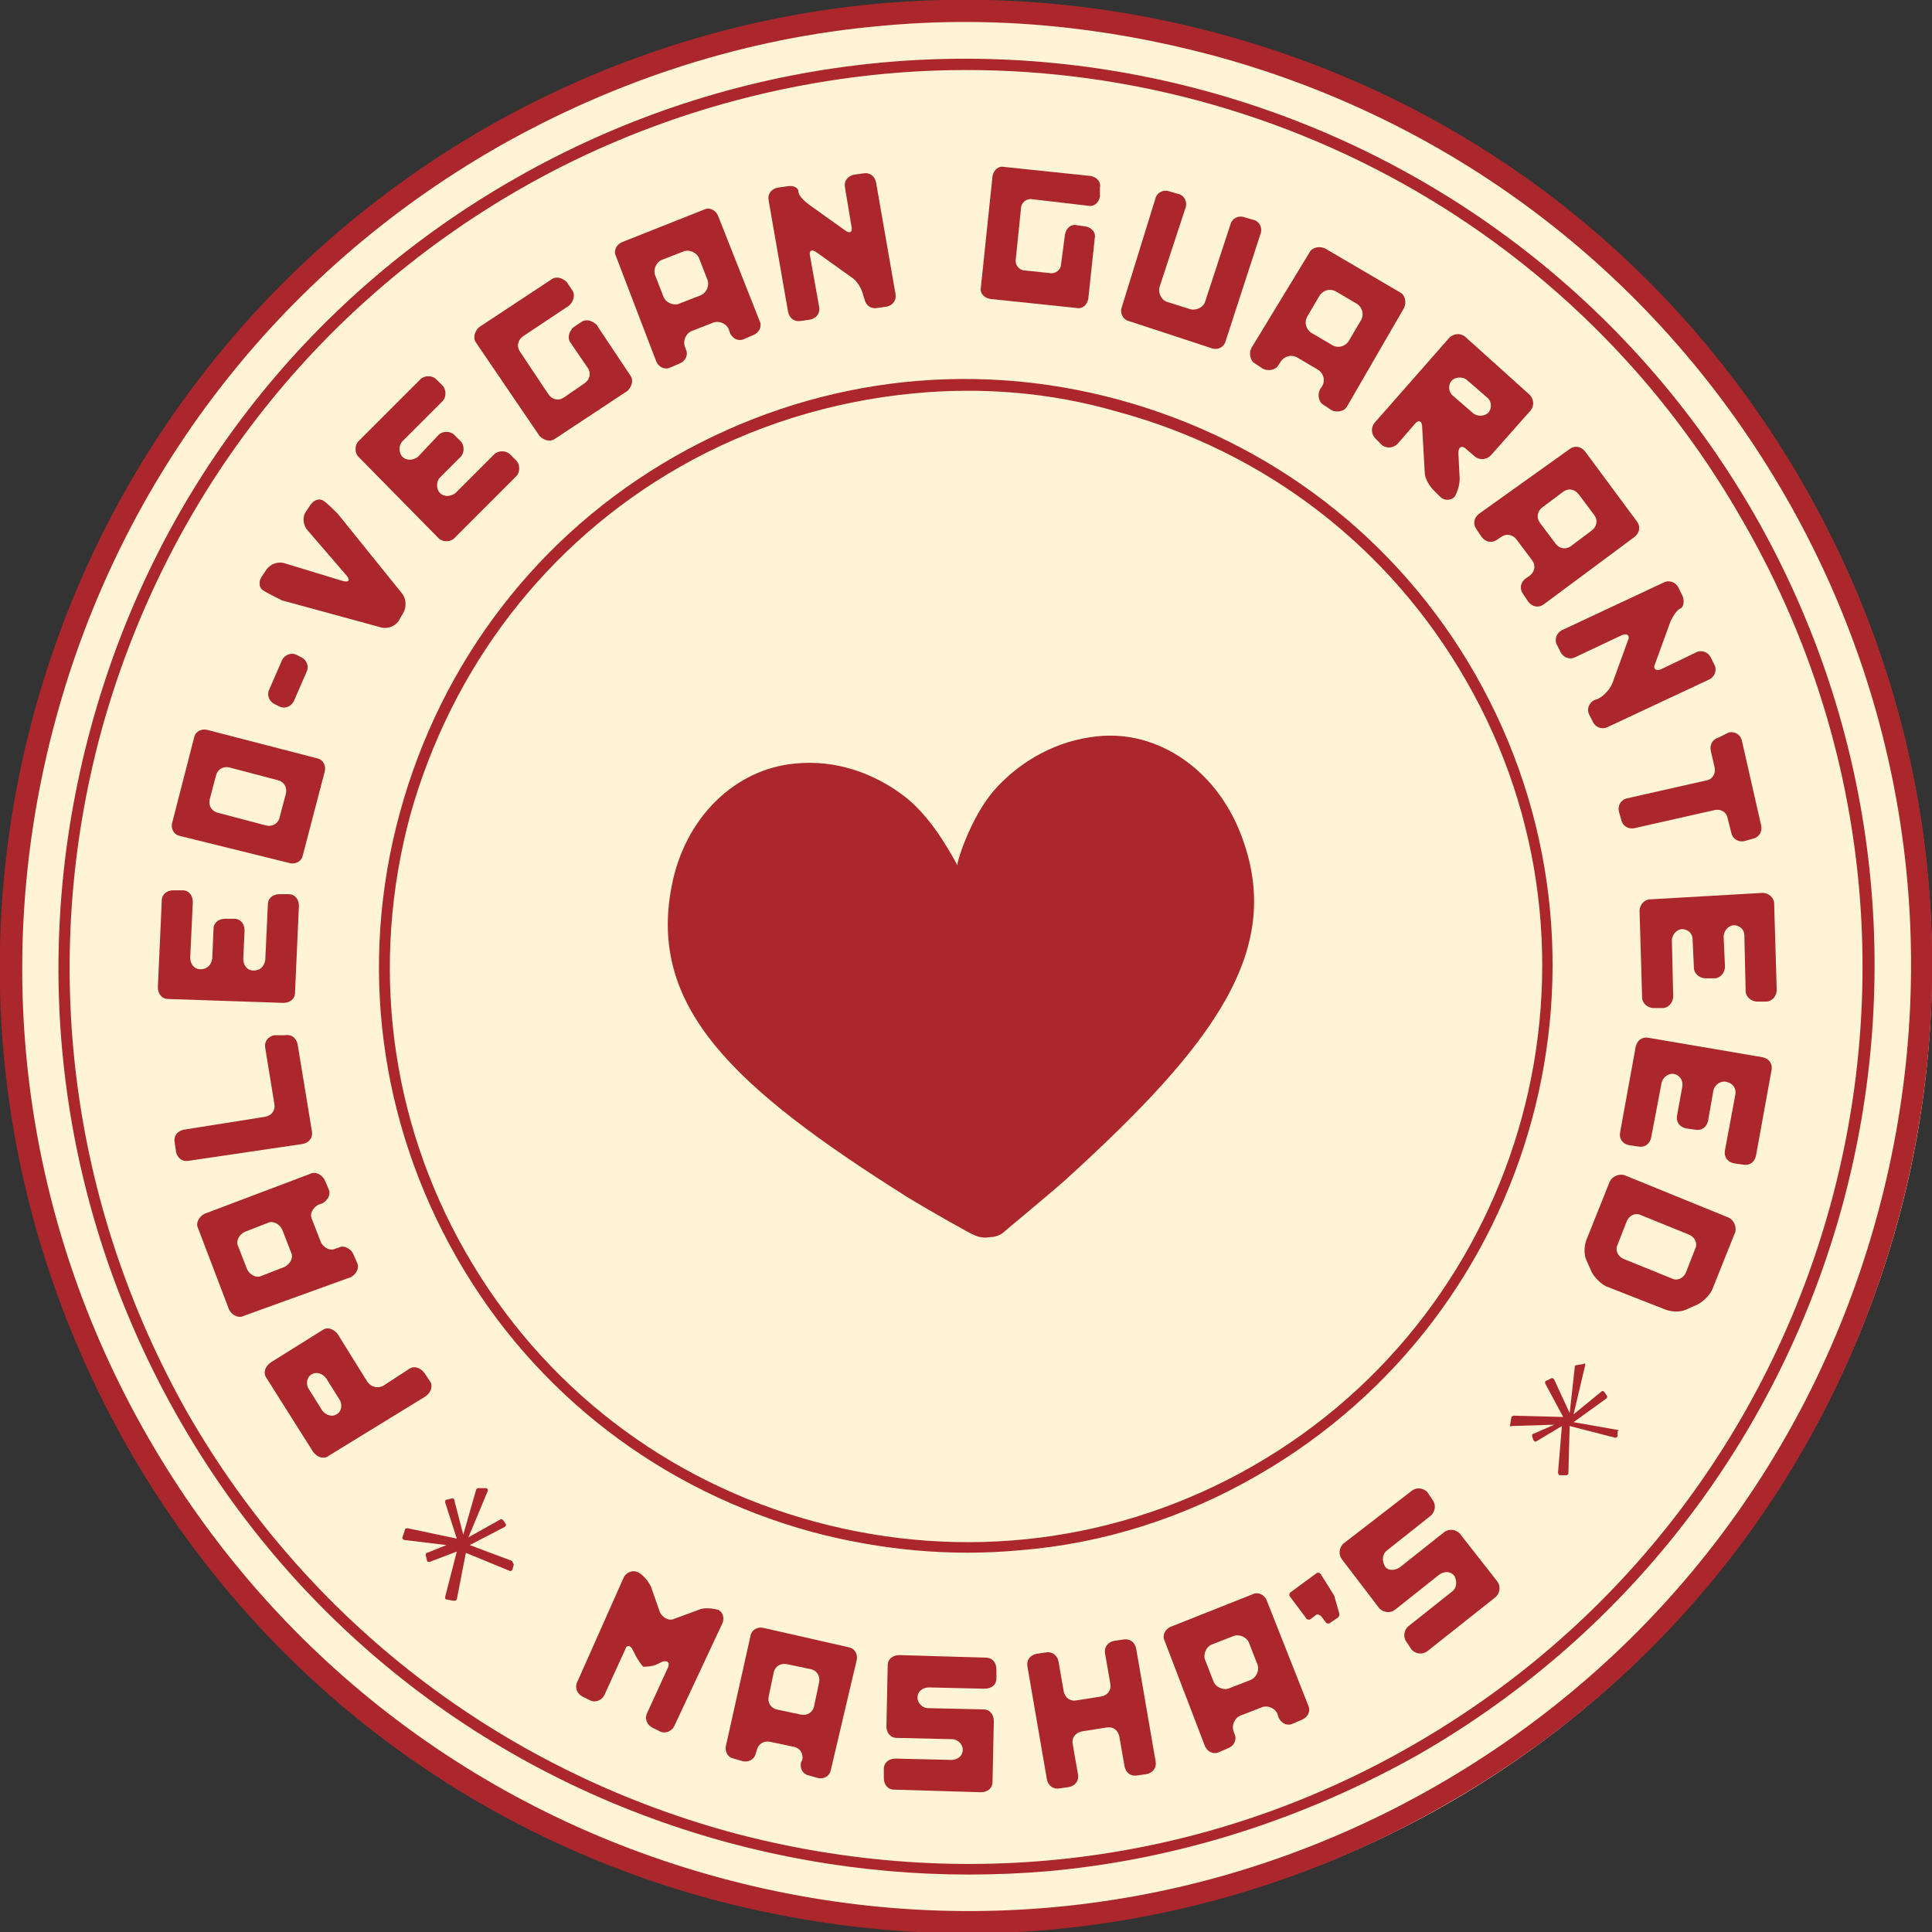 <?xml version="1.0" encoding="utf-8"?>
<!-- Generator: Adobe Illustrator 25.4.1, SVG Export Plug-In . SVG Version: 6.00 Build 0)  -->
<svg version="1.1" id="Layer_1" xmlns="http://www.w3.org/2000/svg" xmlns:xlink="http://www.w3.org/1999/xlink" x="0px" y="0px"
	 viewBox="0 0 149.3 149.3" style="enable-background:new 0 0 149.3 149.3;" xml:space="preserve">
<rect x="0" y="0" width="149.3" height="149.3" fill="#333333" stroke="none"/>
<style type="text/css">
	.st0{fill:#FFF5D6;}
	.st1{fill:#AB272B;}
</style>
<g>
	<circle class="st0" cx="74.7" cy="74.7" r="74.6"/>
	<g>
		<path class="st1" d="M84.8,56.9c-3,0.3-5.9,1.8-8,4.2c-1.8,2.1-2.8,5.4-2.8,5.6c0,0.1,0,0.1,0,0.2c0-0.1-0.1-0.1-0.1-0.2
			c-0.1-0.1-1.6-3.2-3.8-5c-2.5-2-5.6-3-8.6-2.7c-4.7,0.4-8.6,4.2-9.6,9.5c-1.8,9.3,4.7,15.5,18.2,24c1.8,1.1,5,2.9,5.1,2.9
			c0.4,0.2,0.8,0.3,1.3,0.2c0.5,0,0.9-0.2,1.2-0.5c0.1-0.1,2.9-2.4,4.5-3.8c11.8-10.7,17.1-18,13.7-26.8
			C94,59.5,89.5,56.4,84.8,56.9z"/>
		<g>
			<path class="st1" d="M81.4,149.1c-8.7,0.8-17.6,0-26.3-2.3c-19.3-5.2-35.3-17.6-45.2-34.9C0,94.5-2.6,74.4,2.6,55.2
				S20.3,19.8,37.5,9.9C54.8,0,74.9-2.6,94.2,2.6c19.3,5.2,35.3,17.6,45.2,34.9c9.9,17.3,12.5,37.4,7.3,56.7s-17.6,35.3-34.9,45.2
				C102.3,144.9,92,148.1,81.4,149.1z M68.1,2c-10.3,0.9-20.4,4.1-29.7,9.4c-16.9,9.7-29,25.4-34.1,44.2
				c-5.1,18.8-2.6,38.5,7.1,55.4c9.7,16.9,25.4,29,44.2,34.1c18.8,5.1,38.5,2.6,55.4-7.1c16.9-9.7,29-25.4,34.1-44.2
				c5.1-18.8,2.6-38.5-7.1-55.4l0,0c-9.7-16.9-25.4-29-44.2-34.1C85.2,2,76.6,1.2,68.1,2z"/>
		</g>
		<g>
			<g>
				<path class="st1" d="M25.4,112.5c-0.4,0.3-0.9,0.1-1.2-0.3l-3.6-5.7c-0.3-0.4-0.1-0.9,0.3-1.2l4-2.5c0.4-0.3,0.9-0.1,1.2,0.3
					l2.3,3.7c0.3,0.4,0.8,0.5,1.2,0.3l2-1.3c0.4-0.3,0.9-0.1,1.2,0.3l0.4,0.6c0.3,0.4,0.1,0.9-0.3,1.2L25.4,112.5z M24.9,109
					c0.3,0.4,0.8,0.5,1.1,0.3c0.4-0.2,0.5-0.8,0.2-1.2l-1-1.6c-0.3-0.4-0.8-0.5-1.1-0.3c-0.4,0.2-0.5,0.8-0.2,1.2L24.9,109z"/>
				<path class="st1" d="M18.8,101.7c-0.4,0.2-0.9-0.1-1.1-0.5l-2.4-6.3c-0.2-0.4,0.1-0.9,0.5-1.1l8.2-3.1c0.4-0.2,0.9,0.1,1.1,0.5
					l0.3,0.7c0.2,0.4-0.1,0.9-0.5,1.1l-0.3,0.1c-0.4,0.2-0.7,0.7-0.5,1.1l0.7,1.8c0.2,0.4,0.7,0.7,1.1,0.5l0.3-0.1
					c0.4-0.2,0.9,0.1,1.1,0.5l0.3,0.7c0.2,0.4-0.1,0.9-0.5,1.1L18.8,101.7z M19.1,98.1c0.2,0.4,0.7,0.7,1.1,0.5l1.8-0.7
					c0.4-0.2,0.7-0.7,0.5-1.1L21.8,95c-0.2-0.4-0.7-0.7-1.1-0.5l-1.8,0.7c-0.4,0.2-0.7,0.7-0.5,1.1L19.1,98.1z"/>
				<path class="st1" d="M14.6,89.7c-0.5,0.1-0.9-0.2-1-0.7l-0.1-0.7c-0.1-0.5,0.2-0.9,0.7-1l6.3-1c0.5-0.1,0.8-0.5,0.7-1l-0.7-4.3
					c-0.1-0.5,0.2-0.9,0.7-1L22,80c0.5-0.1,0.9,0.2,1,0.7l1.1,6.7c0.1,0.5-0.2,0.9-0.7,1L14.6,89.7z"/>
				<path class="st1" d="M13,77.2c-0.5,0-0.8-0.4-0.8-0.9l0.3-6.7c0-0.5,0.4-0.8,0.9-0.8l0.7,0c0.5,0,0.8,0.4,0.8,0.9L14.7,74
					c0,0.5,0.3,0.9,0.8,0.9s0.8-0.3,0.9-0.8l0.1-2.3c0-0.5,0.4-0.8,0.9-0.8l0.7,0c0.5,0,0.8,0.4,0.8,0.9l-0.1,2.2
					c0,0.5,0.3,0.9,0.8,0.9s0.8-0.3,0.9-0.8l0.2-4.3c0-0.5,0.4-0.8,0.9-0.8l0.7,0c0.5,0,0.8,0.4,0.8,0.9l-0.3,6.7
					c0,0.5-0.4,0.8-0.9,0.8L13,77.2z"/>
				<path class="st1" d="M13.9,64.6c-0.5-0.1-0.7-0.6-0.6-1L15,57c0.1-0.5,0.6-0.7,1-0.6l8.5,2.2c0.5,0.1,0.7,0.6,0.6,1l-1.7,6.5
					c-0.1,0.5-0.6,0.7-1,0.6L13.9,64.6z M16.2,61.8c-0.1,0.5,0.2,0.9,0.6,1l3.8,1c0.5,0.1,0.9-0.2,1-0.6l0.5-1.9
					c0.1-0.5-0.2-0.9-0.6-1l-3.8-1c-0.5-0.1-0.9,0.2-1,0.6L16.2,61.8z"/>
				<path class="st1" d="M21.2,54.4c-0.4-0.2-0.6-0.7-0.4-1.1l1-2.3c0.2-0.4,0.7-0.6,1.1-0.4l0.4,0.2c0.4,0.2,0.6,0.7,0.4,1.1
					l-1,2.3c-0.2,0.4-0.7,0.6-1.1,0.4L21.2,54.4z"/>
				<path class="st1" d="M20.3,45.6c-0.3-0.2-0.3-0.7-0.1-1l0.4-0.6c0.3-0.4,0.8-0.6,1.3-0.5l4.6,1.4c0.4,0.1,0.6,0,0.3-0.4
					l-3.1-3.6c-0.3-0.4-0.3-1-0.1-1.3l0.4-0.6c0.3-0.4,0.7-0.5,1-0.3c0.3,0.2,0.8,0.7,1.1,1l5,6.2c0.3,0.4,0.3,1,0.1,1.4l-0.4,0.7
					c-0.3,0.4-0.8,0.6-1.3,0.5l-7.7-2.1C21.2,46.1,20.6,45.8,20.3,45.6z"/>
				<path class="st1" d="M27.7,35.3c-0.3-0.3-0.3-0.9,0-1.2l4.8-4.8c0.3-0.3,0.9-0.3,1.2,0l0.5,0.5c0.3,0.3,0.3,0.9,0,1.2l-3.1,3.1
					c-0.3,0.3-0.3,0.9,0,1.2c0.3,0.3,0.8,0.3,1.2,0l1.6-1.7c0.3-0.3,0.9-0.3,1.2,0l0.5,0.5c0.3,0.3,0.3,0.9,0,1.2L34,36.9
					c-0.3,0.3-0.3,0.9,0,1.2c0.3,0.3,0.8,0.3,1.2,0l3-3c0.3-0.3,0.9-0.3,1.2,0l0.5,0.5c0.3,0.3,0.3,0.9,0,1.2l-4.8,4.8
					c-0.3,0.3-0.9,0.3-1.2,0L27.7,35.3z"/>
				<path class="st1" d="M36.8,26.5c-0.3-0.4-0.1-0.9,0.2-1.2l5.6-3.7c0.4-0.3,0.9-0.1,1.2,0.2l0.4,0.6c0.3,0.4,0.1,0.9-0.2,1.2
					L40.4,26c-0.4,0.3-0.5,0.8-0.2,1.2l2.2,3.3c0.3,0.4,0.8,0.5,1.2,0.2l1.6-1.1c0.4-0.3,0.5-0.8,0.2-1.2l-1.3-1.9
					c-0.3-0.4-0.1-0.9,0.2-1.2l0.6-0.4c0.4-0.3,0.9-0.1,1.2,0.2l2.6,3.9c0.3,0.4,0.1,0.9-0.2,1.2l-5.6,3.7c-0.4,0.3-0.9,0.1-1.2-0.2
					L36.8,26.5z"/>
				<path class="st1" d="M47.6,19.8c-0.2-0.4,0-0.9,0.5-1.1l6.3-2.5c0.4-0.2,0.9,0,1.1,0.5l3.2,8.1c0.2,0.4,0,0.9-0.5,1.1l-0.7,0.3
					c-0.4,0.2-0.9,0-1.1-0.5l-0.1-0.3c-0.2-0.4-0.7-0.6-1.1-0.5l-1.8,0.7c-0.4,0.2-0.6,0.7-0.5,1.1l0.1,0.3c0.2,0.4,0,0.9-0.5,1.1
					l-0.7,0.3c-0.4,0.2-0.9,0-1.1-0.5L47.6,19.8z M51.1,20.1c-0.4,0.2-0.6,0.7-0.5,1.1l0.7,1.8c0.2,0.4,0.7,0.6,1.1,0.5l1.8-0.7
					c0.4-0.2,0.6-0.7,0.5-1.1l-0.7-1.8c-0.2-0.4-0.7-0.6-1.1-0.5L51.1,20.1z"/>
				<path class="st1" d="M59.4,15.5c-0.1-0.5,0.2-0.9,0.7-1l0.7-0.1c0.5-0.1,0.9,0.1,0.9,0.4c0,0.3,0.4,0.7,0.8,1l2.8,2
					c0.4,0.3,0.6,0.1,0.5-0.3l-0.5-3c-0.1-0.5,0.2-0.9,0.7-1l0.7-0.1c0.5-0.1,0.9,0.2,1,0.7l1.5,8.6c0.1,0.5-0.2,0.9-0.7,1l-0.7,0.1
					c-0.5,0.1-0.9-0.2-1-0.7l-0.1-0.3c-0.1-0.5-0.5-1.1-0.8-1.3l-2.8-2c-0.4-0.3-0.6-0.1-0.5,0.3l0.7,3.9c0.1,0.5-0.2,0.9-0.7,1
					l-0.7,0.1c-0.5,0.1-0.9-0.2-1-0.7L59.4,15.5z"/>
				<path class="st1" d="M76.7,13.6c0.1-0.5,0.5-0.8,0.9-0.7l6.7,0.7c0.5,0.1,0.8,0.5,0.7,0.9L85,15.2c-0.1,0.5-0.5,0.8-0.9,0.7
					l-4.3-0.5c-0.5-0.1-0.9,0.3-0.9,0.7l-0.4,3.9c-0.1,0.5,0.3,0.9,0.7,0.9l1.9,0.2c0.5,0.1,0.9-0.3,0.9-0.7l0.3-2.3
					c0.1-0.5,0.5-0.8,0.9-0.7l0.7,0.1c0.5,0.1,0.8,0.5,0.7,0.9l-0.5,4.7c-0.1,0.5-0.5,0.8-0.9,0.7l-6.7-0.7
					c-0.5-0.1-0.8-0.5-0.7-0.9L76.7,13.6z"/>
				<path class="st1" d="M89.3,15.3c0.1-0.4,0.6-0.7,1.1-0.5l0.7,0.2c0.4,0.1,0.7,0.6,0.5,1.1l-2,6.1c-0.1,0.4,0.1,0.9,0.5,1.1
					l1.9,0.6c0.4,0.1,0.9-0.1,1.1-0.5l2-6.1c0.1-0.4,0.6-0.7,1.1-0.5l0.7,0.2c0.4,0.1,0.7,0.6,0.5,1.1l-2.7,8.3
					c-0.1,0.4-0.6,0.7-1.1,0.5l-6.4-2.1c-0.4-0.1-0.7-0.6-0.5-1.1L89.3,15.3z"/>
				<path class="st1" d="M101.2,19.5c0.2-0.4,0.8-0.5,1.2-0.3l5.8,3.4c0.4,0.2,0.5,0.8,0.3,1.2l-4.4,7.6c-0.2,0.4-0.8,0.5-1.2,0.3
					l-0.6-0.4c-0.4-0.2-0.5-0.8-0.3-1.2l0.2-0.3c0.2-0.4,0.1-0.9-0.3-1.2l-1.7-1c-0.4-0.2-0.9-0.1-1.2,0.3l-0.2,0.3
					c-0.2,0.4-0.8,0.5-1.2,0.3l-0.6-0.4c-0.4-0.2-0.5-0.8-0.3-1.2L101.2,19.5z M103.2,22.5c-0.4-0.2-0.9-0.1-1.2,0.3l-1,1.7
					c-0.2,0.4-0.1,0.9,0.3,1.2l1.7,1c0.4,0.2,0.9,0.1,1.2-0.3l1-1.7c0.2-0.4,0.1-0.9-0.3-1.2L103.2,22.5z"/>
				<path class="st1" d="M112,26.1c0.3-0.3,0.8-0.4,1.2-0.1l5,4.5c0.3,0.3,0.4,0.8,0.1,1.2l-3.1,3.5c-0.3,0.3-0.8,0.4-1.2,0.1
					l-0.7-0.6c-0.3-0.3-0.6-0.2-0.6,0.3l0.1,2c0,0.5-0.2,1.1-0.4,1.4c-0.3,0.3-0.8,0.3-1.1,0l-0.5-0.5c-0.3-0.3-0.7-0.9-0.7-1.4
					l-0.2-3.5c0-0.5-0.3-0.6-0.6-0.2l-1.3,1.5c-0.3,0.3-0.8,0.4-1.2,0.1l-0.5-0.5c-0.3-0.3-0.4-0.8-0.1-1.2L112,26.1z M113.4,29.4
					c-0.3-0.3-0.9-0.3-1.2,0c-0.3,0.3-0.3,0.9,0.1,1.2l1.5,1.3c0.3,0.3,0.9,0.3,1.2,0c0.3-0.3,0.3-0.9-0.1-1.2L113.4,29.4z"/>
				<path class="st1" d="M121.3,34.7c0.4-0.3,0.9-0.2,1.2,0.2l4,5.4c0.3,0.4,0.2,0.9-0.2,1.2l-7,5.2c-0.4,0.3-0.9,0.2-1.2-0.2
					l-0.4-0.6c-0.3-0.4-0.2-0.9,0.2-1.2l0.3-0.2c0.4-0.3,0.5-0.8,0.2-1.2l-1.2-1.6c-0.3-0.4-0.8-0.5-1.2-0.2l-0.3,0.2
					c-0.4,0.3-0.9,0.2-1.2-0.2l-0.4-0.6c-0.3-0.4-0.2-0.9,0.2-1.2L121.3,34.7z M122,38.2c-0.3-0.4-0.8-0.5-1.2-0.2l-1.6,1.2
					c-0.4,0.3-0.5,0.8-0.2,1.2l1.2,1.6c0.3,0.4,0.8,0.5,1.2,0.2L123,41c0.4-0.3,0.5-0.8,0.2-1.2L122,38.2z"/>
				<path class="st1" d="M128.6,45c0.4-0.2,0.9,0,1.1,0.4l0.3,0.6c0.2,0.4,0.1,0.9-0.1,1c-0.3,0.1-0.6,0.6-0.8,1l-1.2,3.3
					c-0.2,0.4,0.1,0.6,0.5,0.4l2.7-1.3c0.4-0.2,0.9,0,1.1,0.4l0.3,0.6c0.2,0.4,0,0.9-0.4,1.1l-7.9,3.7c-0.4,0.2-0.9,0-1.1-0.4
					l-0.3-0.6c-0.2-0.4,0-0.9,0.4-1.1l0.3-0.1c0.4-0.2,0.9-0.7,1.1-1.2l1.2-3.3c0.2-0.4-0.1-0.6-0.5-0.4l-3.6,1.7
					c-0.4,0.2-0.9,0-1.1-0.4l-0.3-0.6c-0.2-0.4,0-0.9,0.4-1.1L128.6,45z"/>
				<path class="st1" d="M133.6,56.6c0.5-0.1,0.9,0.2,1,0.6l1.5,6.6c0.1,0.5-0.2,0.9-0.6,1l-0.7,0.2c-0.5,0.1-0.9-0.2-1-0.6
					l-0.3-1.2c-0.1-0.5-0.6-0.7-1-0.6l-6.2,1.4c-0.5,0.1-0.9-0.2-1-0.6l-0.2-0.7c-0.1-0.5,0.2-0.9,0.6-1l6.2-1.4
					c0.5-0.1,0.7-0.6,0.6-1l-0.3-1.3c-0.1-0.5,0.2-0.9,0.6-1L133.6,56.6z"/>
				<path class="st1" d="M136.2,69c0.5,0,0.9,0.4,0.9,0.8l0.2,6.7c0,0.5-0.4,0.9-0.8,0.9l-0.7,0c-0.5,0-0.9-0.4-0.9-0.8l-0.1-4.3
					c0-0.5-0.4-0.8-0.8-0.8s-0.8,0.4-0.8,0.9l0.1,2.3c0,0.5-0.4,0.9-0.8,0.9l-0.7,0c-0.5,0-0.9-0.4-0.9-0.8l-0.1-2.2
					c0-0.5-0.4-0.8-0.8-0.8c-0.4,0-0.8,0.4-0.8,0.9l0.1,4.3c0,0.5-0.4,0.9-0.8,0.9l-0.7,0c-0.5,0-0.9-0.4-0.9-0.8l-0.2-6.7
					c0-0.5,0.4-0.9,0.8-0.9L136.2,69z"/>
				<path class="st1" d="M136.2,81.7c0.5,0.1,0.8,0.5,0.7,1l-1.2,6.6c-0.1,0.5-0.5,0.8-1,0.7l-0.7-0.1c-0.5-0.1-0.8-0.5-0.7-1
					l0.8-4.3c0.1-0.5-0.2-0.9-0.7-1c-0.4-0.1-0.9,0.2-1,0.7l-0.4,2.3c-0.1,0.5-0.5,0.8-1,0.7l-0.7-0.1c-0.5-0.1-0.8-0.5-0.7-1
					l0.4-2.2c0.1-0.5-0.2-0.9-0.6-1s-0.9,0.2-1,0.7l-0.8,4.2c-0.1,0.5-0.5,0.8-1,0.7l-0.7-0.1c-0.5-0.1-0.8-0.5-0.7-1l1.2-6.6
					c0.1-0.5,0.5-0.8,1-0.7L136.2,81.7z"/>
				<path class="st1" d="M133.6,94.1c0.4,0.2,0.6,0.7,0.5,1.1l-1.8,4.5c-0.2,0.4-0.7,0.9-1.1,1.1l-0.9,0.4c-0.4,0.2-1.1,0.2-1.6,0
					l-4.6-1.8c-0.4-0.2-0.9-0.7-1.1-1.1l-0.4-0.9c-0.2-0.4-0.2-1.1,0-1.6l1.8-4.5c0.2-0.4,0.7-0.6,1.1-0.5L133.6,94.1z M131,96.5
					c0.2-0.4,0-0.9-0.5-1.1l-3.7-1.5c-0.4-0.2-0.9,0-1.1,0.5l-0.7,1.8c-0.2,0.4,0,0.9,0.5,1.1l3.7,1.5c0.4,0.2,0.9,0,1.1-0.5
					L131,96.5z"/>
			</g>
			<g>
				<path class="st1" d="M48.2,121.9c0.2-0.4,0.7-0.6,1.1-0.4c0.4,0.2,0.8,0.7,1,1.1l0.7,2c0.2,0.4,0.7,0.7,1.1,0.5l1.9-0.7
					c0.4-0.2,1.1-0.1,1.5,0c0.4,0.2,0.5,0.7,0.3,1.1l-3.7,7.9c-0.2,0.4-0.7,0.6-1.1,0.4l-0.6-0.3c-0.4-0.2-0.6-0.7-0.4-1.1l1.6-3.5
					c0.2-0.4,0-0.6-0.4-0.5l-0.4,0.2c-0.4,0.2-0.9,0.2-1.1,0.2c-0.1-0.1-0.4-0.5-0.6-0.9l-0.2-0.4c-0.2-0.4-0.5-0.4-0.6,0l-1.6,3.5
					c-0.2,0.4-0.7,0.6-1.1,0.4l-0.6-0.3c-0.4-0.2-0.6-0.7-0.4-1.1L48.2,121.9z"/>
				<path class="st1" d="M58,126.4c0.1-0.5,0.6-0.7,1-0.6l6.6,1.5c0.5,0.1,0.7,0.6,0.6,1l-2,8.5c-0.1,0.5-0.6,0.7-1,0.6l-0.7-0.2
					c-0.5-0.1-0.7-0.6-0.6-1L62,136c0.1-0.5-0.2-0.9-0.6-1l-1.9-0.4c-0.5-0.1-0.9,0.2-1,0.6l-0.1,0.3c-0.1,0.5-0.6,0.7-1,0.6
					l-0.7-0.2c-0.5-0.1-0.7-0.6-0.6-1L58,126.4z M60.8,128.6c-0.5-0.1-0.9,0.2-1,0.6l-0.4,1.9c-0.1,0.5,0.2,0.9,0.6,1l1.9,0.4
					c0.5,0.1,0.9-0.2,1-0.6l0.4-1.9c0.1-0.5-0.2-0.9-0.6-1L60.8,128.6z"/>
				<path class="st1" d="M68.6,128.7c0-0.5,0.4-0.8,0.9-0.8l6.7,0.2c0.5,0,0.8,0.4,0.8,0.9l0,0.7c0,0.5-0.4,0.8-0.9,0.8l-4.3-0.1
					c-0.5,0-0.9,0.3-0.9,0.8c0,0.4,0.4,0.8,0.8,0.8l4.3,0.1c0.5,0,0.8,0.4,0.8,0.9l-0.1,4.7c0,0.5-0.4,0.8-0.9,0.8l-6.7-0.2
					c-0.5,0-0.8-0.4-0.8-0.9l0-0.7c0-0.5,0.4-0.8,0.9-0.8l4.3,0.1c0.5,0,0.9-0.3,0.9-0.8c0-0.4-0.4-0.8-0.8-0.8l-4.3-0.1
					c-0.5,0-0.8-0.4-0.8-0.9L68.6,128.7z"/>
				<path class="st1" d="M79.4,128.8c-0.1-0.5,0.2-0.9,0.7-1l0.7-0.1c0.5-0.1,0.9,0.2,1,0.7l0.4,2.3c0.1,0.5,0.5,0.8,1,0.7l1.9-0.3
					c0.5-0.1,0.8-0.5,0.7-1l-0.4-2.3c-0.1-0.5,0.2-0.9,0.7-1l0.7-0.1c0.5-0.1,0.9,0.2,1,0.7l1.5,8.7c0.1,0.5-0.2,0.9-0.7,1l-0.7,0.1
					c-0.5,0.1-0.9-0.2-1-0.7l-0.4-2.3c-0.1-0.5-0.5-0.8-1-0.7l-1.9,0.3c-0.5,0.1-0.8,0.5-0.7,1l0.4,2.3c0.1,0.5-0.2,0.9-0.7,1
					l-0.7,0.1c-0.5,0.1-0.9-0.2-1-0.7L79.4,128.8z"/>
				<path class="st1" d="M90,126.8c-0.2-0.4,0-0.9,0.5-1.1l6.3-2.5c0.4-0.2,0.9,0,1.1,0.5l3.2,8.1c0.2,0.4,0,0.9-0.5,1.1l-0.7,0.3
					c-0.4,0.2-0.9,0-1.1-0.5l-0.1-0.3c-0.2-0.4-0.7-0.6-1.1-0.5l-1.8,0.7c-0.4,0.2-0.6,0.7-0.5,1.1l0.1,0.3c0.2,0.4,0,0.9-0.5,1.1
					l-0.7,0.3c-0.4,0.2-0.9,0-1.1-0.5L90,126.8z M93.6,127.1c-0.4,0.2-0.6,0.7-0.5,1.1l0.7,1.8c0.2,0.4,0.7,0.6,1.1,0.5l1.8-0.7
					c0.4-0.2,0.6-0.7,0.5-1.1l-0.7-1.8c-0.2-0.4-0.7-0.6-1.1-0.5L93.6,127.1z"/>
				<path class="st1" d="M103.7,120.5c-0.3-0.4-0.2-0.9,0.1-1.2l5.3-4.1c0.4-0.3,0.9-0.2,1.2,0.1l0.4,0.6c0.3,0.4,0.2,0.9-0.1,1.2
					l-3.4,2.7c-0.4,0.3-0.4,0.8-0.2,1.2s0.8,0.4,1.2,0.1l3.4-2.7c0.4-0.3,0.9-0.2,1.2,0.1l2.9,3.7c0.3,0.4,0.2,0.9-0.1,1.2l-5.3,4.2
					c-0.4,0.3-0.9,0.2-1.2-0.1l-0.4-0.6c-0.3-0.4-0.2-0.9,0.1-1.2l3.4-2.7c0.4-0.3,0.4-0.8,0.2-1.2c-0.3-0.4-0.8-0.4-1.2-0.1
					l-3.4,2.7c-0.4,0.3-0.9,0.2-1.2-0.1L103.7,120.5z"/>
			</g>
		</g>
		<g>
			<path class="st1" d="M78.8,119.8c-5.3,0.5-10.7,0-16-1.4c-11.7-3.2-21.5-10.7-27.5-21.2s-7.6-22.7-4.4-34.4s10.7-21.5,21.2-27.5
				c10.5-6,22.7-7.6,34.4-4.4C98.2,34.1,108,41.6,114,52.1c12.4,21.7,4.9,49.4-16.8,61.9C91.5,117.3,85.2,119.3,78.8,119.8z
				 M70.6,30.4c-6.3,0.6-12.5,2.5-18.1,5.7C42.2,42,34.9,51.6,31.7,63c-3.1,11.5-1.6,23.5,4.3,33.8c5.9,10.3,15.5,17.7,27,20.8
				c11.5,3.1,23.5,1.6,33.8-4.3c21.3-12.2,28.7-39.5,16.5-60.7c-5.9-10.3-15.5-17.7-27-20.8C81.1,30.3,75.8,29.9,70.6,30.4z"/>
		</g>
		<g>
			<path class="st1" d="M81,144.6c-8.2,0.7-16.5,0-24.7-2.2c-18.1-4.9-33.2-16.5-42.5-32.8C4.5,93.3,2.1,74.4,7,56.3
				c4.9-18.1,16.5-33.2,32.8-42.5c33.6-19.2,76.5-7.6,95.8,26c19.2,33.6,7.6,76.5-26,95.8C100.7,140.6,91,143.7,81,144.6z M68.4,5.7
				c-9.6,0.9-19.3,3.8-28.2,8.9c-16,9.2-27.5,24.1-32.4,42C3,74.4,5.4,93.1,14.5,109.2c9.2,16,24.1,27.5,42,32.4
				c17.9,4.8,36.6,2.5,52.6-6.7c33.2-19,44.7-61.5,25.6-94.6C120.9,16,94.5,3.3,68.4,5.7z"/>
		</g>
		<path class="st1" d="M103.1,123.3l0.4,1.4c0,0.1,0,0.2-0.1,0.3l-0.6,0.4c-0.1,0.1-0.3,0.1-0.4-0.1l-0.3-0.4
			c-0.1-0.1-0.3-0.2-0.4-0.1l-0.4,0.3c-0.1,0.1-0.3,0.1-0.4-0.1l-1.2-1.6c-0.1-0.1-0.1-0.3,0.1-0.4l1.9-1.4c0.1-0.1,0.3-0.1,0.4,0.1
			L103.1,123.3C103.1,123.3,103.1,123.3,103.1,123.3z"/>
		<g>
			<path class="st1" d="M125,110.5l-3.4-0.6l2.5-1.8c0,0,0.1-0.1,0.1-0.1c0,0,0-0.1,0-0.1l-0.2-0.3c0,0-0.1-0.1-0.1-0.1
				c0,0-0.1,0-0.1,0l-2.2,1.8l0.9-3.8c0-0.1,0-0.1,0-0.1c0,0-0.1-0.1-0.1,0l-0.6,0.1c-0.1,0-0.1,0.1-0.1,0.1l-0.4,3.6l-1.2-2.6
				c0,0-0.1-0.1-0.1-0.1c0,0-0.1,0-0.1,0l-0.4,0.2c-0.1,0-0.1,0.1-0.1,0.2l1.4,2.6l-3.8-0.1c-0.1,0-0.2,0.1-0.2,0.1l-0.1,0.6
				c0,0,0,0.1,0,0.1c0,0,0.1,0.1,0.1,0l3.3-0.1l-1.6,0.7c-0.1,0-0.1,0.1-0.1,0.2l0.1,0.3c0,0,0.1,0.1,0.1,0.1c0,0,0.1,0,0.1,0l2-1.2
				l-0.3,3.6c0,0.1,0.1,0.2,0.1,0.2l0.5,0c0,0,0,0,0,0c0,0,0.1,0,0.1,0c0,0,0.1-0.1,0.1-0.1l0.1-3.7l3.5,0.9c0,0,0.1,0,0.1,0
				c0,0,0.1-0.1,0.1-0.1l0-0.4C125.1,110.6,125.1,110.5,125,110.5z"/>
			<path class="st1" d="M39.5,120.6l-3.2-1.2L39,118c0,0,0.1-0.1,0.1-0.1c0,0,0-0.1,0-0.1l-0.2-0.3c0,0-0.1-0.1-0.1-0.1
				c0,0-0.1,0-0.1,0l-2.5,1.4l1.5-3.6c0,0,0-0.1,0-0.1c0,0-0.1-0.1-0.1-0.1l-0.6,0c-0.1,0-0.1,0-0.2,0.1l-1,3.5l-0.7-2.7
				c0,0,0-0.1-0.1-0.1c0,0-0.1,0-0.1,0l-0.4,0.1c-0.1,0-0.1,0.1-0.1,0.2l0.9,2.8l-3.8-0.8c-0.1,0-0.2,0-0.2,0.1l-0.2,0.6
				c0,0,0,0.1,0,0.1c0,0,0.1,0.1,0.1,0.1l3.3,0.4L33,120c-0.1,0-0.1,0.1-0.1,0.2l0.1,0.4c0,0,0,0.1,0.1,0.1c0,0,0.1,0,0.1,0l2.1-0.8
				l-0.9,3.5c0,0.1,0,0.2,0.1,0.2l0.5,0.1c0,0,0,0,0.1,0c0,0,0,0,0.1,0c0,0,0.1-0.1,0.1-0.1l0.7-3.6l3.4,1.4c0,0,0.1,0,0.1,0
				s0.1-0.1,0.1-0.1l0.1-0.4C39.6,120.7,39.6,120.6,39.5,120.6z"/>
		</g>
	</g>
</g>
</svg>
